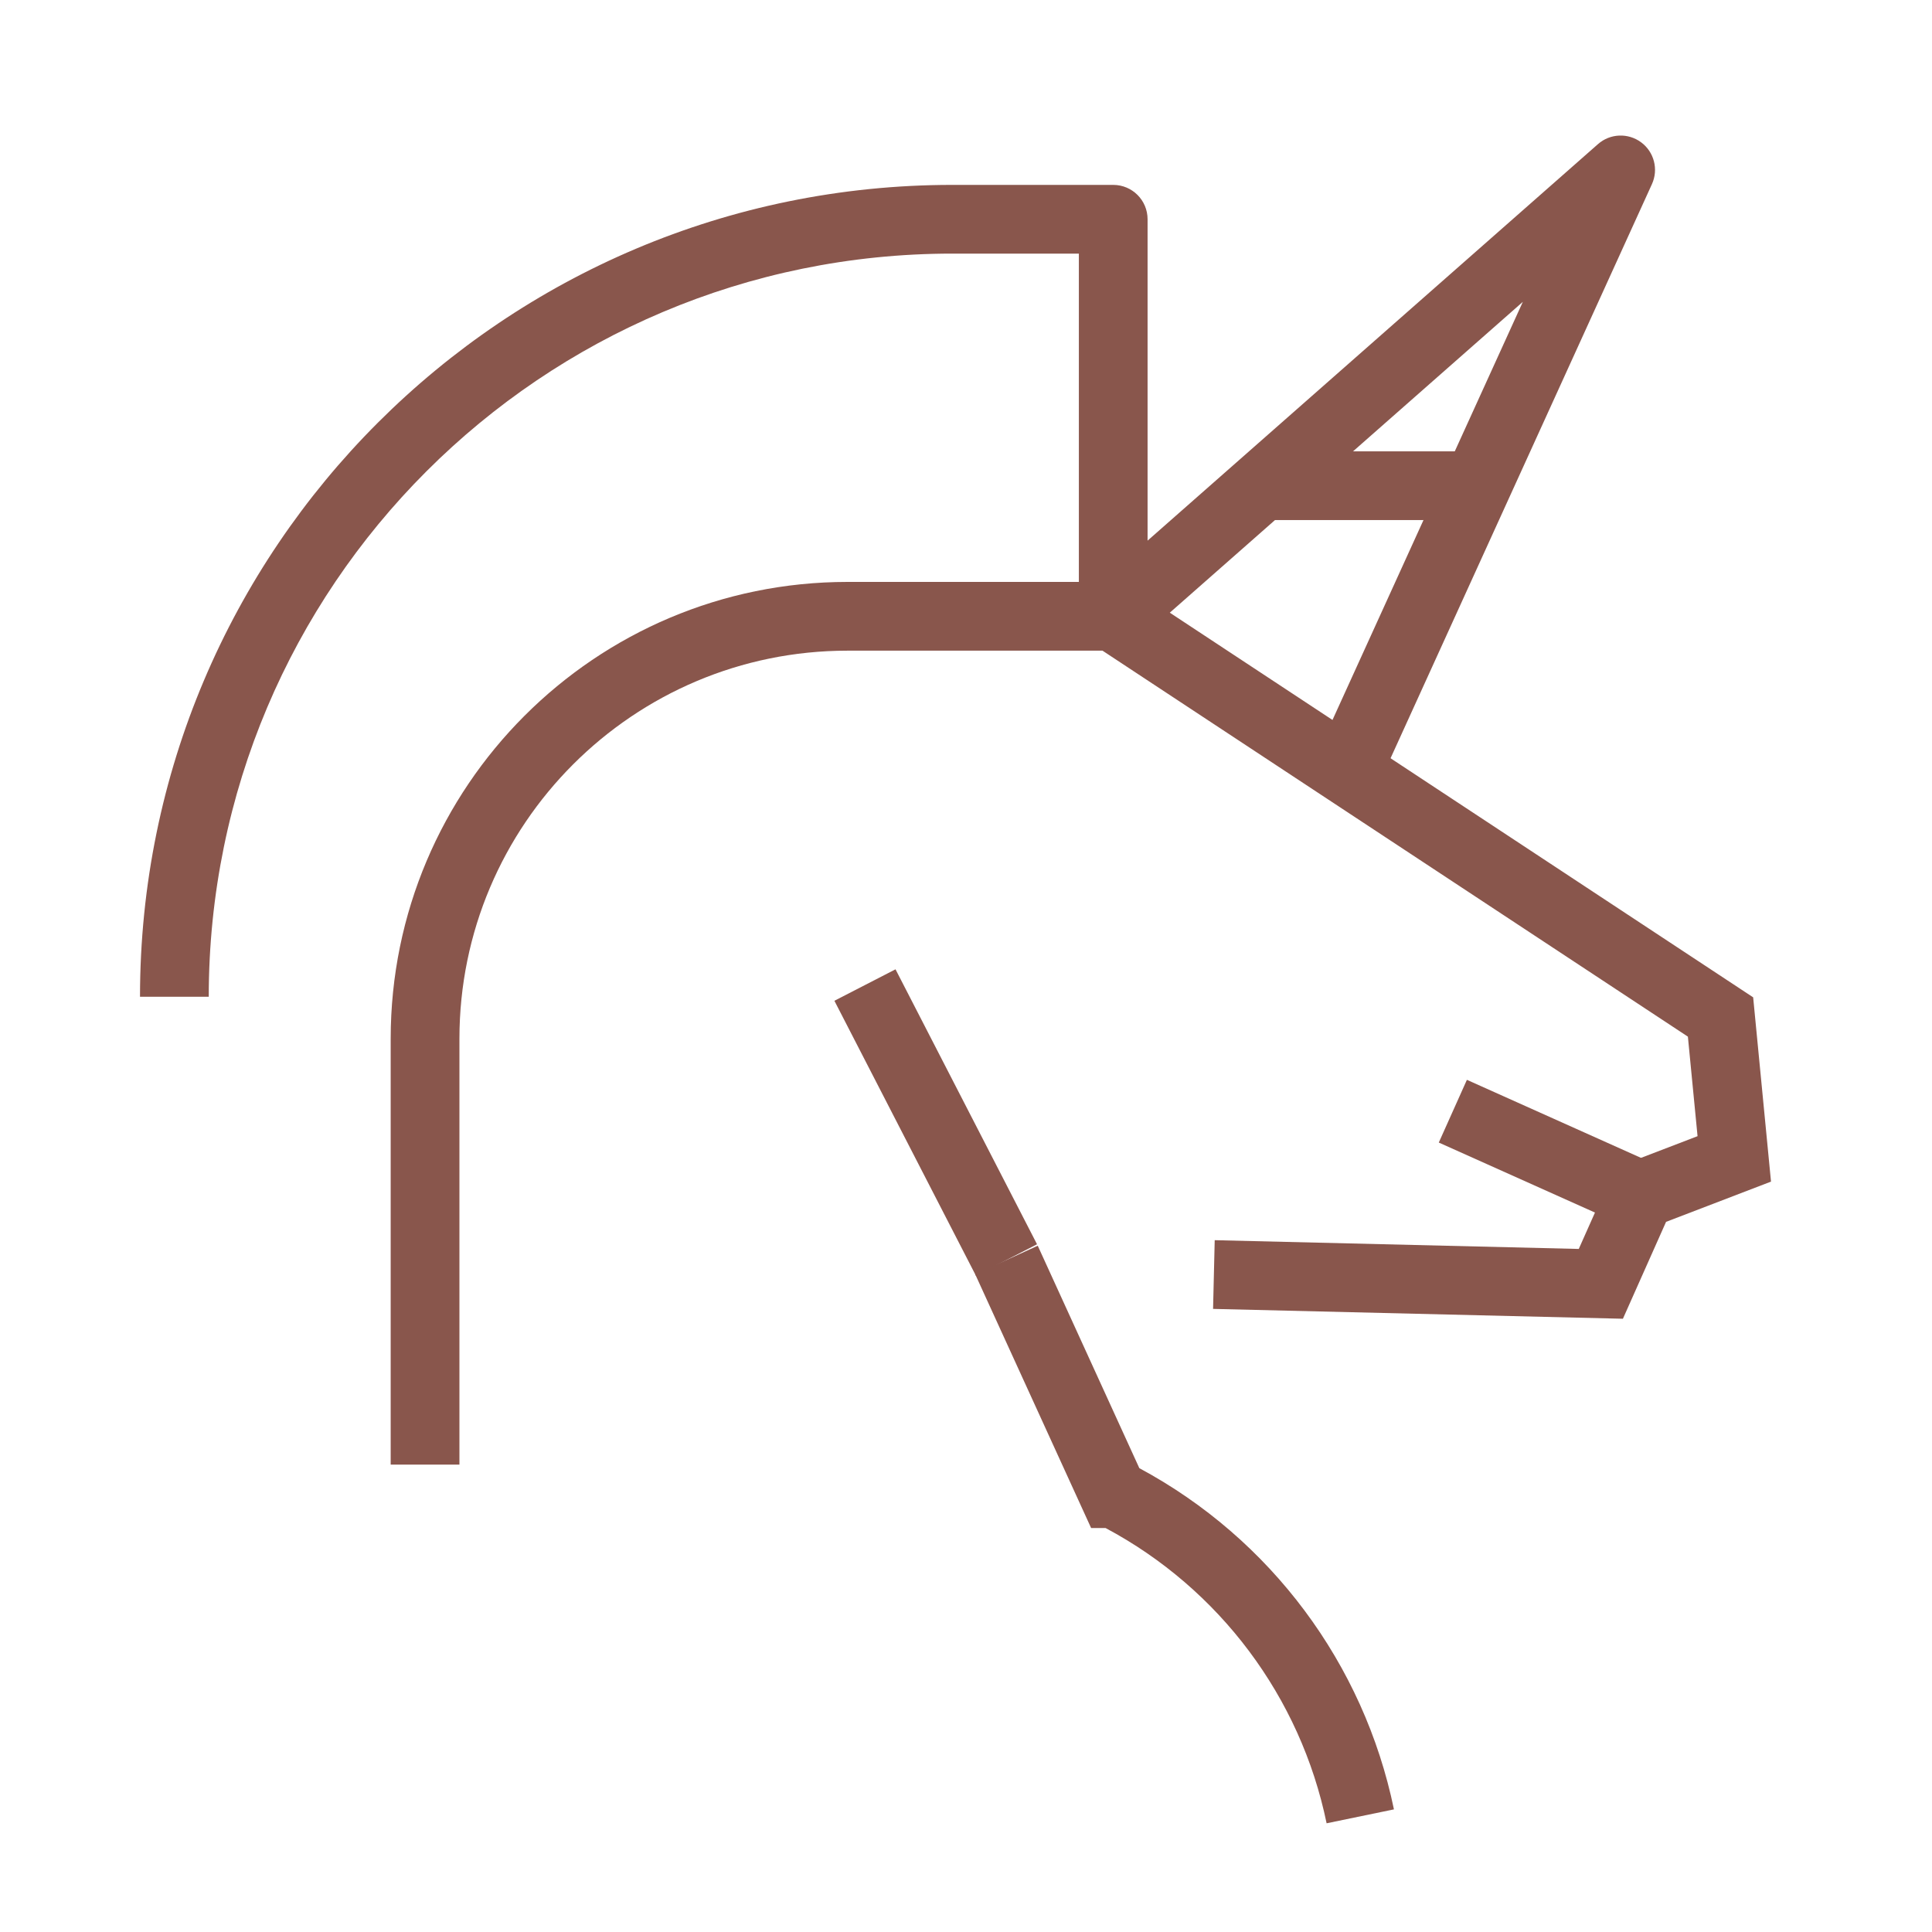 <svg width="60" height="60" viewBox="0 0 60 60" fill="none" xmlns="http://www.w3.org/2000/svg">
<path fill-rule="evenodd" clip-rule="evenodd" d="M12.133 32.261C12.133 24.427 18.488 18.072 26.322 18.072H34.88L54.446 30.973L55 36.696L51.741 37.946L50.401 40.955L37.673 40.649L37.724 38.515L49.03 38.787L50.151 36.27L52.719 35.285L52.419 32.194L34.239 20.207H26.322C19.666 20.207 14.268 25.605 14.268 32.261V45.484H12.133V32.261Z" fill="#89564C"/>
<path fill-rule="evenodd" clip-rule="evenodd" d="M30.308 39.618L25.913 31.08L27.811 30.103L32.206 38.642L30.308 39.618Z" fill="#89564C"/>
<path fill-rule="evenodd" clip-rule="evenodd" d="M45.556 33.535L51.383 36.147L50.51 38.095L44.683 35.483L45.556 33.535Z" fill="#89564C"/>
<path fill-rule="evenodd" clip-rule="evenodd" d="M50.967 4.42C51.371 4.719 51.511 5.261 51.302 5.719L42.801 24.391L40.859 23.507L47.293 9.374L35.278 19.953C34.963 20.23 34.515 20.297 34.133 20.125C33.751 19.952 33.505 19.572 33.505 19.152V7.876H29.575C16.816 7.876 6.483 18.21 6.483 30.956H4.348C4.348 17.03 15.638 5.742 29.575 5.742H34.572C35.162 5.742 35.639 6.219 35.639 6.809V16.79L49.626 4.476C50.003 4.143 50.562 4.12 50.967 4.42Z" fill="#89564C"/>
<path fill-rule="evenodd" clip-rule="evenodd" d="M45.861 16.151H39.181V14.017H45.861V16.151Z" fill="#89564C"/>
<path fill-rule="evenodd" clip-rule="evenodd" d="M30.286 39.574L32.228 38.687L35.383 45.595C39.456 47.783 42.355 51.666 43.29 56.192L41.199 56.624C40.39 52.704 37.873 49.341 34.336 47.455H33.886L30.286 39.574Z" fill="#89564C"/>
</svg>
